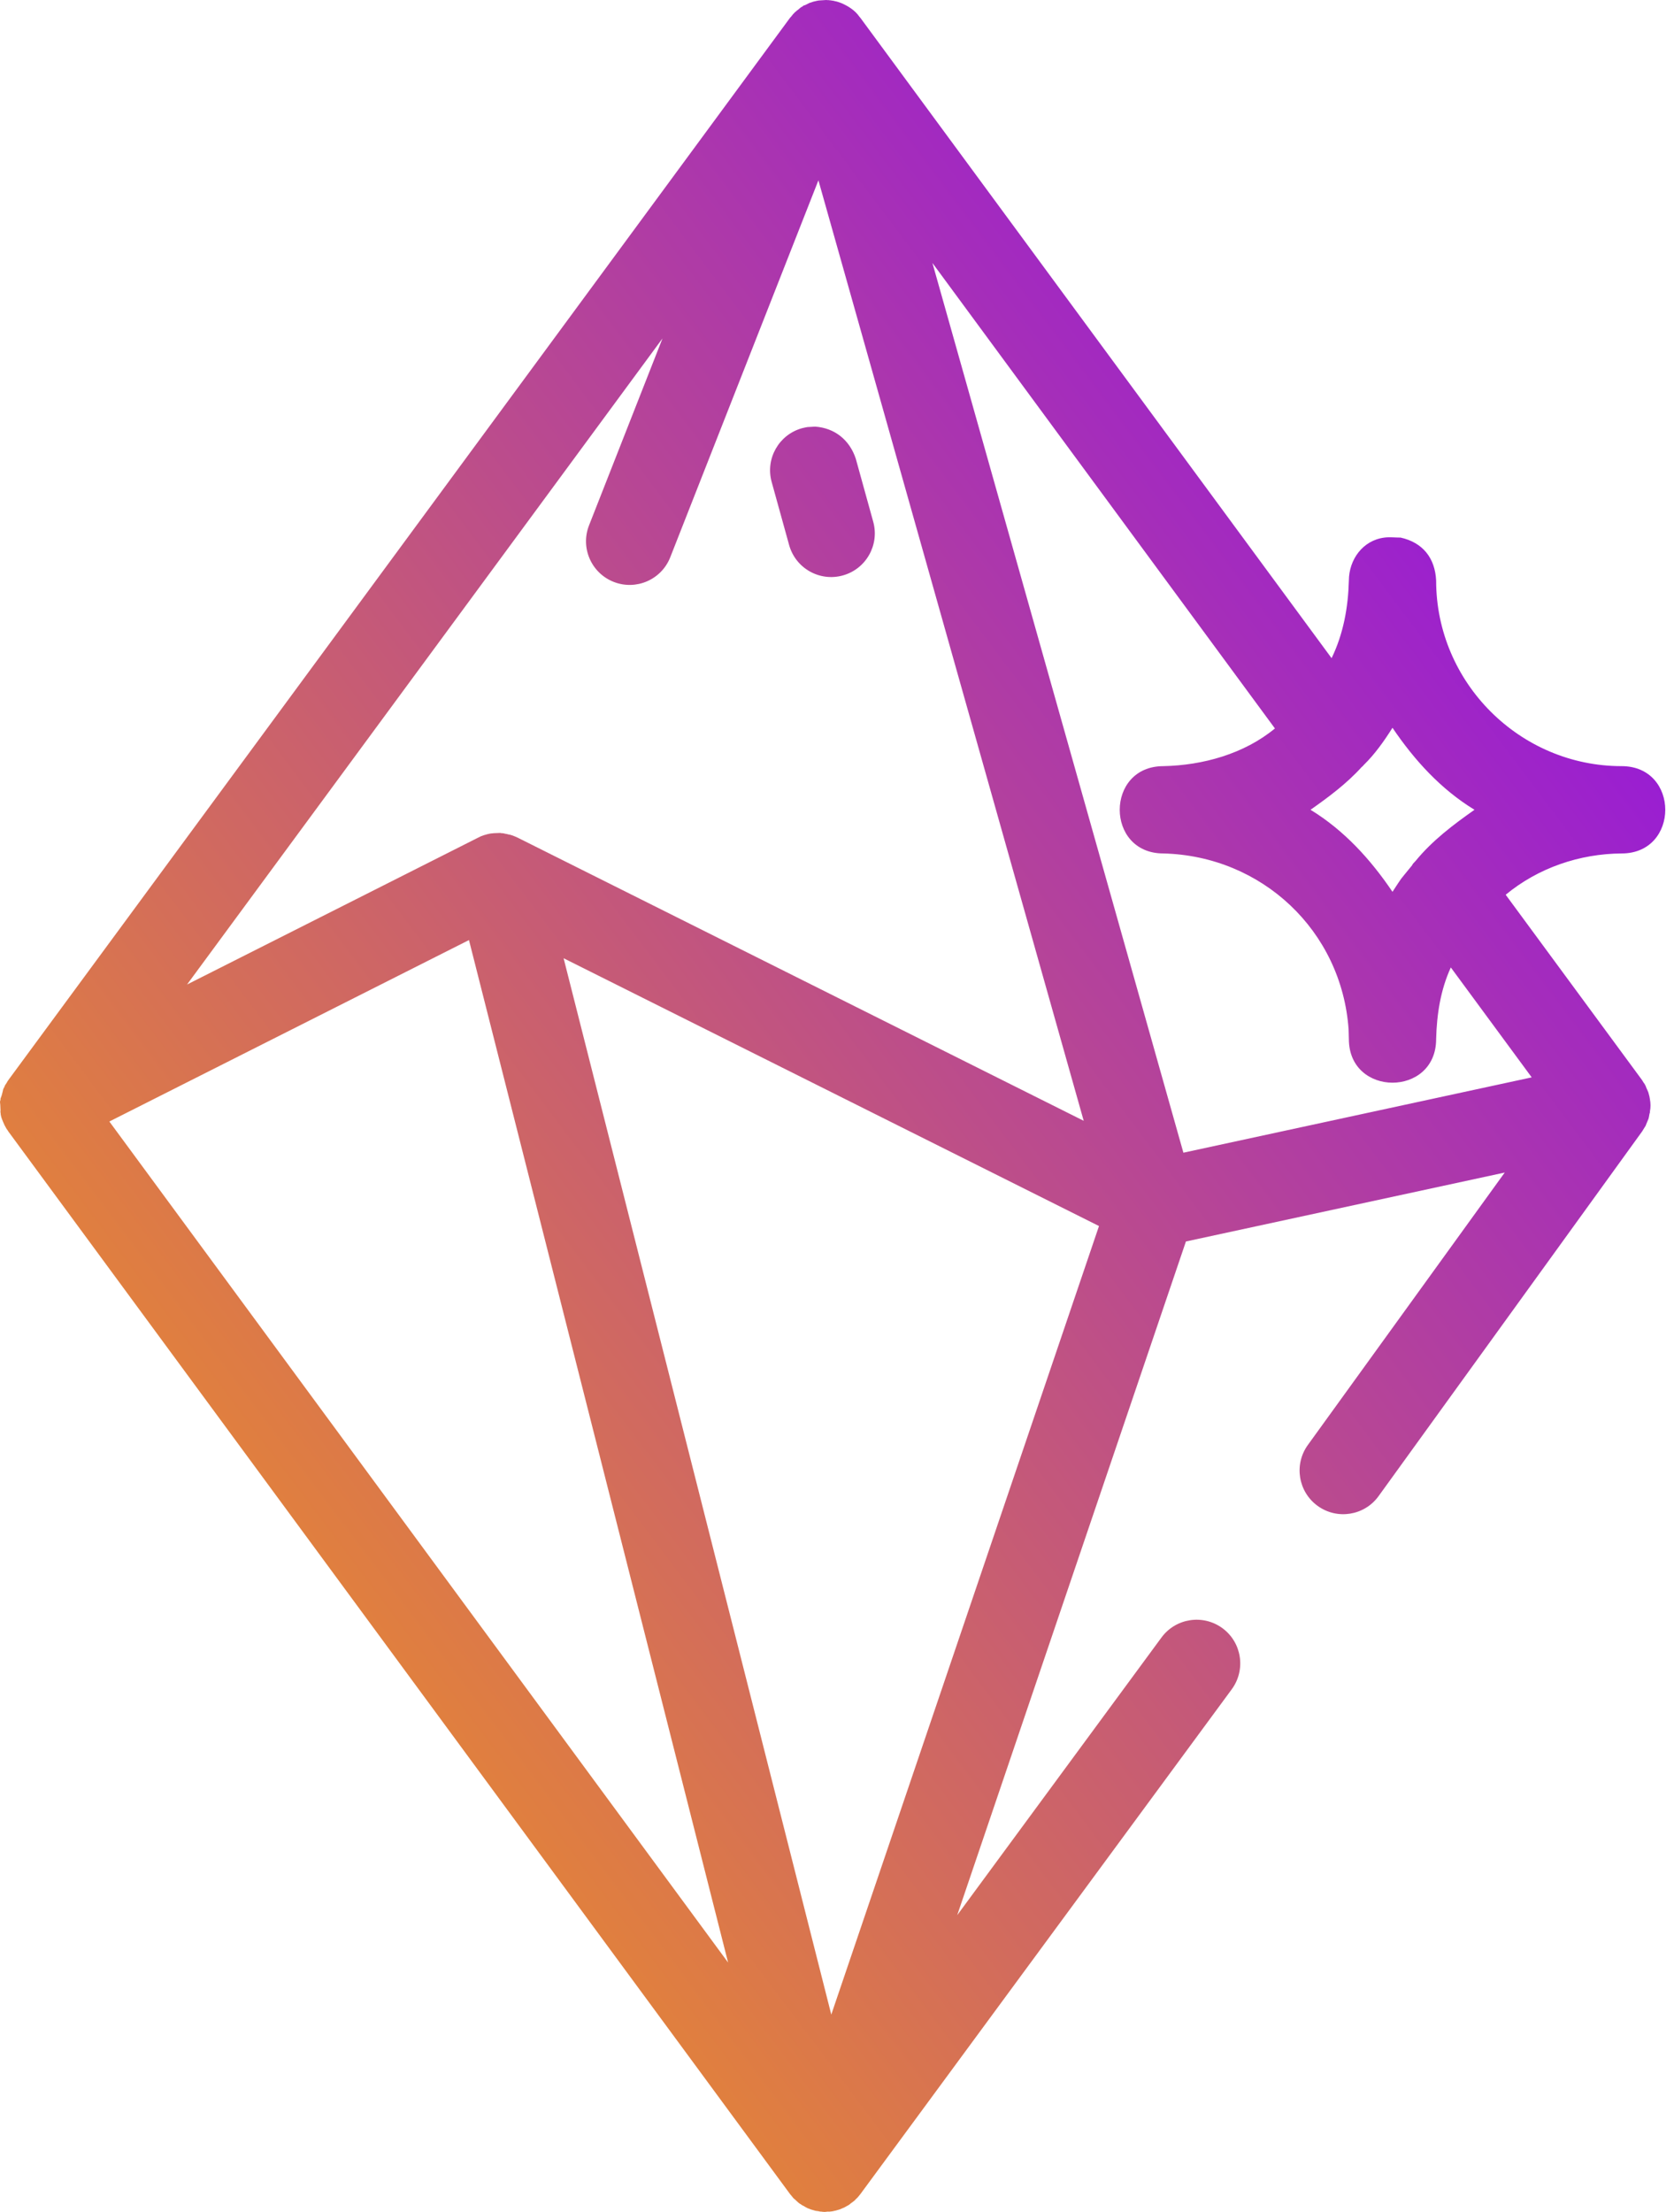 <svg width="53" height="70" viewBox="0 0 53 70" fill="none" xmlns="http://www.w3.org/2000/svg">
<path d="M44.087 23.032C43.822 23.452 43.531 23.864 43.175 24.212C43.131 24.261 43.153 24.241 43.111 24.275C42.636 24.799 42.068 25.222 41.492 25.627C42.558 26.278 43.394 27.198 44.087 28.223C44.449 27.675 44.246 27.954 44.703 27.39C44.754 27.304 44.718 27.357 44.823 27.241C45.346 26.602 46.012 26.099 46.683 25.627C45.617 24.976 44.781 24.057 44.087 23.032ZM25.807 13.501C26.43 13.544 26.899 13.926 27.094 14.514L27.647 16.512C27.85 17.247 27.419 18.008 26.684 18.211C25.949 18.415 25.188 17.984 24.984 17.248L24.431 15.251C24.228 14.515 24.659 13.755 25.394 13.551C25.622 13.5 25.485 13.524 25.807 13.501ZM25.912 5.705L21.221 17.635C20.942 18.345 20.14 18.694 19.43 18.415C18.72 18.136 18.37 17.334 18.65 16.624L20.975 10.71L5.922 31.157L15.141 26.507C15.255 26.453 15.208 26.47 15.279 26.447C15.327 26.424 15.286 26.444 15.41 26.406C15.435 26.397 15.424 26.399 15.443 26.397C15.572 26.362 15.705 26.366 15.837 26.36L15.883 26.368L15.92 26.368L16.015 26.389C16.068 26.398 16.048 26.391 16.077 26.403C16.185 26.416 16.282 26.462 16.381 26.505L34.311 35.47L25.911 5.705H25.912ZM29.521 8.322L37.467 36.479L48.495 34.095L45.934 30.617C45.607 31.328 45.489 32.106 45.469 32.882C45.469 34.724 42.706 34.724 42.706 32.882L42.698 32.581C42.479 29.453 39.951 27.088 36.833 27.009C34.991 27.009 34.991 24.246 36.833 24.246C38.078 24.22 39.389 23.86 40.365 23.053L29.521 8.322ZM14.848 29.75L3.462 35.492L23.052 62.108L14.848 29.75ZM17.844 30.325L26.319 63.755L34.795 38.8L17.844 30.325ZM26.164 0L26.201 0.005L26.227 0.003L26.263 0.009L26.283 0.009C26.431 0.035 26.382 0.019 26.436 0.037C26.504 0.048 26.568 0.074 26.632 0.096C26.854 0.191 27.072 0.328 27.211 0.531L27.239 0.563L42.159 20.829C42.533 20.059 42.684 19.222 42.706 18.373C42.709 17.712 43.143 17.101 43.83 17.013C44 16.991 44.173 17.013 44.345 17.013C45.048 17.169 45.435 17.661 45.469 18.373C45.469 21.6 48.115 24.246 51.342 24.246C53.184 24.246 53.184 27.009 51.342 27.009C50.011 27.018 48.7 27.465 47.671 28.316L51.985 34.176L52.039 34.263C52.081 34.322 52.067 34.295 52.086 34.339C52.11 34.377 52.099 34.355 52.116 34.406C52.205 34.609 52.171 34.51 52.223 34.703L52.233 34.764C52.238 34.779 52.237 34.771 52.237 34.786C52.262 34.914 52.263 35.047 52.238 35.174C52.239 35.217 52.241 35.194 52.225 35.245C52.185 35.457 52.217 35.339 52.113 35.596C52.107 35.617 52.111 35.609 52.103 35.622C52.095 35.643 52.102 35.626 52.076 35.667L51.992 35.804L43.647 47.347C43.2 47.966 42.336 48.104 41.718 47.657C41.1 47.21 40.961 46.347 41.408 45.728L47.641 37.107L37.547 39.289L30.306 60.609L36.773 51.822C37.225 51.207 38.09 51.076 38.705 51.528C39.319 51.98 39.45 52.845 38.998 53.46L27.246 69.428C27.244 69.431 27.245 69.43 27.242 69.433L27.241 69.434C27.241 69.434 27.241 69.435 27.241 69.435L27.24 69.436C27.195 69.492 27.154 69.548 27.099 69.593C27.088 69.606 27.077 69.619 27.065 69.631C27.065 69.632 27.065 69.632 27.064 69.632C27.024 69.668 26.979 69.698 26.935 69.73L26.933 69.732C26.91 69.753 26.888 69.773 26.861 69.787C26.847 69.797 26.856 69.791 26.831 69.803C26.701 69.876 26.767 69.844 26.634 69.9C26.613 69.91 26.622 69.908 26.608 69.912L26.597 69.916C26.584 69.922 26.593 69.919 26.573 69.924L26.466 69.956C26.381 69.975 26.415 69.967 26.363 69.978C26.359 69.979 26.361 69.979 26.358 69.979C26.327 69.986 26.345 69.983 26.304 69.985C26.273 69.994 26.241 69.991 26.209 69.99C26.086 69.999 26.131 70.004 26.075 69.997C26.038 69.998 26.061 69.998 26.006 69.99C25.971 69.993 25.937 69.983 25.904 69.975C25.806 69.962 25.846 69.972 25.783 69.954C25.77 69.951 25.776 69.953 25.764 69.948L25.683 69.925L25.661 69.917C25.643 69.91 25.65 69.913 25.64 69.908C25.544 69.87 25.578 69.889 25.53 69.861C25.487 69.839 25.514 69.853 25.451 69.815C25.412 69.8 25.379 69.78 25.348 69.754C25.312 69.733 25.323 69.743 25.309 69.731C25.262 69.697 25.222 69.653 25.178 69.614L25.164 69.601C25.147 69.588 25.131 69.576 25.117 69.56C25.112 69.555 25.114 69.557 25.111 69.553C25.105 69.547 25.11 69.552 25.099 69.538L25.014 69.436L0.268 35.813L0.241 35.77C0.193 35.708 0.224 35.751 0.158 35.634C0.15 35.623 0.152 35.627 0.15 35.621L0.148 35.617C0.093 35.493 0.021 35.351 0.018 35.215C0.008 35.184 0.016 35.211 0.016 35.13C0.01 34.814 -0.017 34.92 0.016 34.8C0.016 34.739 0.014 34.786 0.054 34.663C0.121 34.422 0.078 34.506 0.142 34.393C0.163 34.327 0.146 34.374 0.216 34.261C0.249 34.201 0.233 34.222 0.258 34.193L0.268 34.176L25.014 0.562C25.062 0.519 25.093 0.458 25.142 0.416C25.175 0.377 25.155 0.398 25.208 0.356C25.221 0.337 25.24 0.325 25.26 0.314C25.38 0.218 25.33 0.245 25.396 0.212C25.452 0.166 25.418 0.187 25.501 0.157C25.66 0.075 25.576 0.111 25.752 0.052C25.979 -0 25.843 0.024 26.164 0Z" fill="url(#paint0_linear_97_766)"/>
<defs>
<linearGradient id="paint0_linear_97_766" x1="52.723" y1="8.34465e-06" x2="-14.556" y2="50.674" gradientUnits="userSpaceOnUse">
<stop stop-color="#8400FF"/>
<stop offset="1" stop-color="#FEA801"/>
</linearGradient>
</defs>
</svg>

